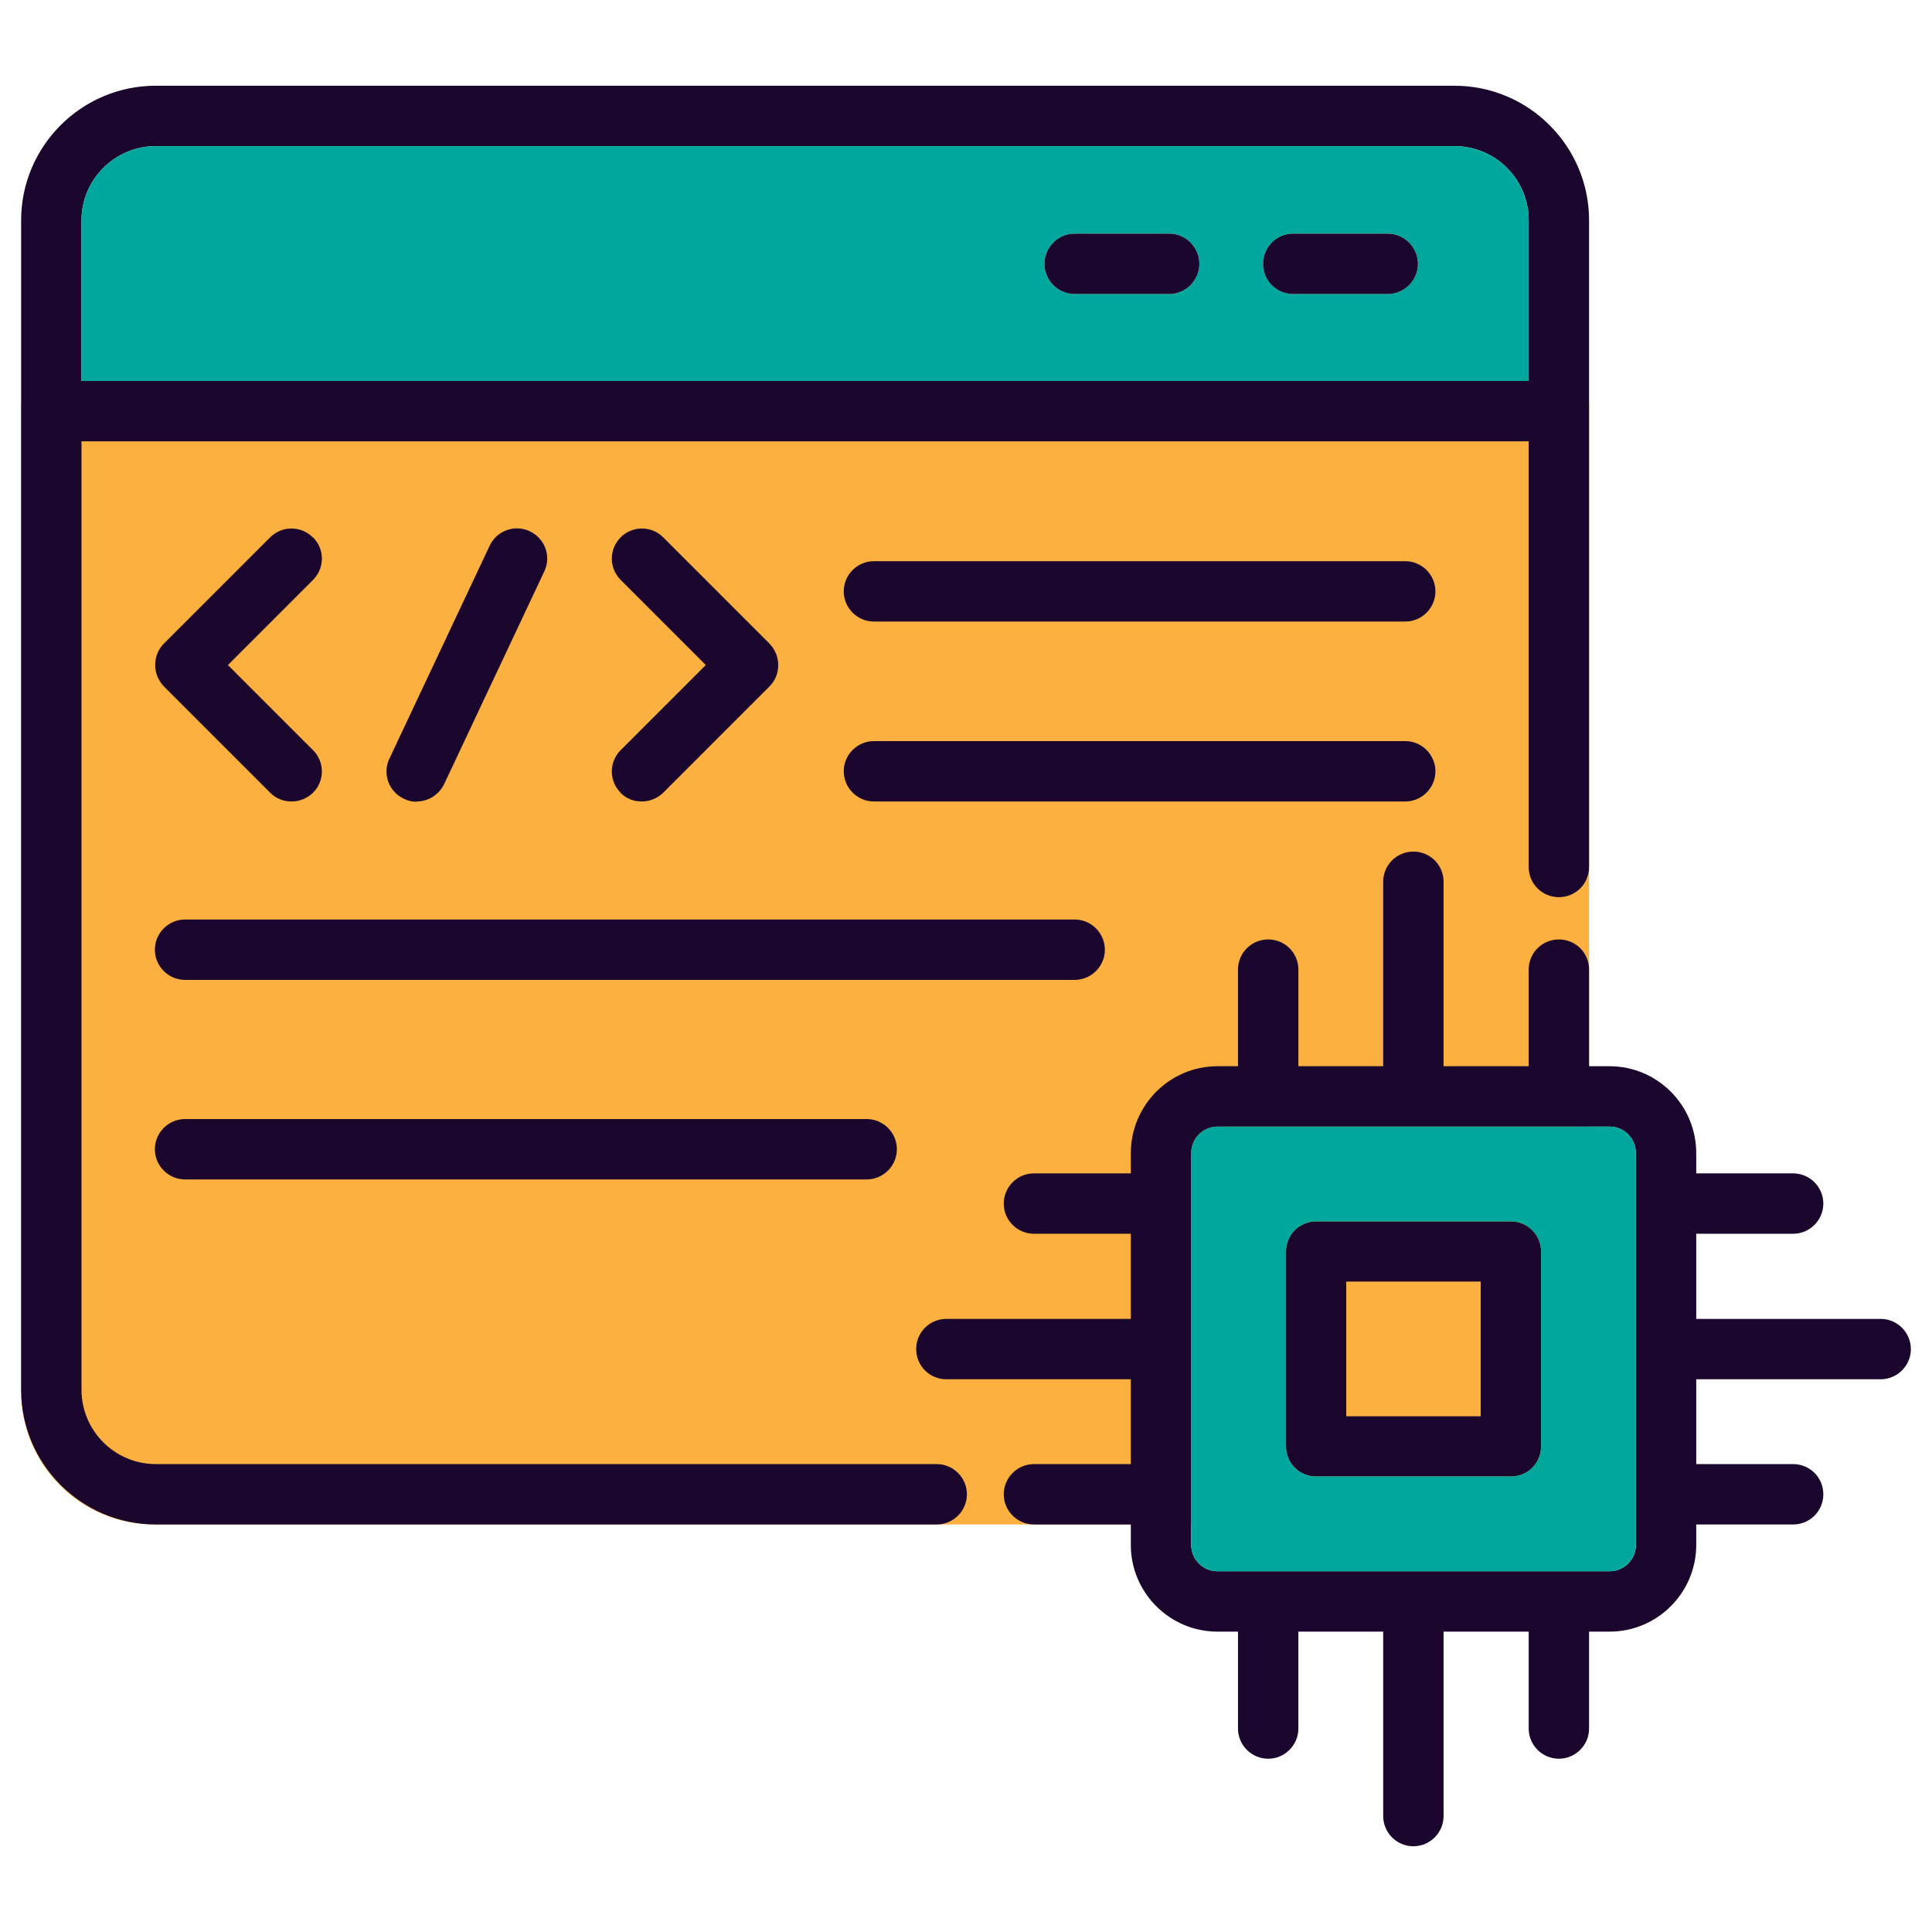 <?xml version="1.0" encoding="UTF-8" standalone="no"?>
<svg xmlns:inkscape="http://www.inkscape.org/namespaces/inkscape" xmlns:sodipodi="http://sodipodi.sourceforge.net/DTD/sodipodi-0.dtd" xmlns="http://www.w3.org/2000/svg" xmlns:svg="http://www.w3.org/2000/svg" id="Layer_1" version="1.1" viewBox="0 0 64 64">
  <defs id="defs4165">
    <style id="style4163"> .st0 { fill: #9e9d9d; } .st1 { fill: #31323a; } .st2 { fill: #c9e6f0; } .st3 { fill: #27bde0; } .st4 { fill: #d6d6d8; } </style>
  </defs>
  <path class="st2" d="M.7,13.36h51.94v32.73c0,2.44-1.98,4.41-4.41,4.41H5.11c-2.44,0-4.41-1.98-4.41-4.41V13.36h0Z" id="path4167" style="fill:#fbb040;fill-opacity:1"></path>
  <path class="st1" d="M48.18,2.84H5.16C2.7,2.84.7,4.84.7,7.3v38.74c0,2.46,2,4.46,4.46,4.46h25.87c.55,0,1-.45,1-1s-.45-1-1-1H5.16c-1.35,0-2.46-1.1-2.46-2.46V14.62h47.94v14.1c0,.56.45,1,1,1s1-.44,1-1V7.3c0-2.46-2-4.46-4.46-4.46ZM50.64,12.62H2.7v-5.32c0-1.36,1.11-2.46,2.46-2.46h43.02c1.36,0,2.46,1.1,2.46,2.46v5.32Z" id="path4169" style="fill:#1b062d;fill-opacity:1"></path>
  <path class="st3" d="M48.18,4.84H5.16c-1.35,0-2.46,1.1-2.46,2.46v5.32h47.94v-5.32c0-1.36-1.1-2.46-2.46-2.46ZM38.73,9.74h-3.13c-.55,0-1-.45-1-1s.45-1,1-1h3.13c.55,0,1,.45,1,1s-.45,1-1,1ZM45.97,9.74h-3.13c-.56,0-1-.45-1-1s.44-1,1-1h3.13c.55,0,1,.45,1,1s-.45,1-1,1Z" id="path4171" style="fill:#00a79d;fill-opacity:1"></path>
  <path class="st1" d="M39.73,8.74c0,.55-.45,1-1,1h-3.13c-.55,0-1-.45-1-1s.45-1,1-1h3.13c.55,0,1,.45,1,1Z" id="path4173" style="fill:#1b062d;fill-opacity:1"></path>
  <path class="st1" d="M46.97,8.74c0,.55-.45,1-1,1h-3.13c-.56,0-1-.45-1-1s.44-1,1-1h3.13c.55,0,1,.45,1,1Z" id="path4175" style="fill:#1b062d;fill-opacity:1"></path>
  <path class="st1" d="M50.05,40.46h-6.45c-.56,0-1,.45-1,1v6.45c0,.56.44,1,1,1h6.45c.56,0,1-.44,1-1v-6.45c0-.55-.44-1-1-1ZM49.05,46.91h-4.45v-4.45h4.45v4.45Z" id="path4177" style="fill:#1b062d;fill-opacity:1"></path>
  <path class="st1" d="M62.3,43.69h-6.11v-2.82h3.21c.55,0,1-.45,1-1s-.45-1-1-1h-3.21v-.67c0-1.59-1.29-2.88-2.87-2.88h-.68v-3.2c0-.56-.45-1-1-1s-1,.44-1,1v3.2h-2.82v-6.11c0-.55-.44-1-1-1s-1,.45-1,1v6.11h-2.81v-3.2c0-.56-.45-1-1-1s-1,.44-1,1v3.2h-.68c-1.58,0-2.87,1.29-2.87,2.88v.67h-3.21c-.55,0-1,.45-1,1s.45,1,1,1h3.21v2.82h-6.11c-.55,0-1,.44-1,1s.45,1,1,1h6.11v2.81h-3.21c-.55,0-1,.45-1,1s.45,1,1,1h3.21v.68c0,1.58,1.29,2.87,2.87,2.87h.68v3.21c0,.55.45,1,1,1s1-.45,1-1v-3.21h2.81v6.11c0,.55.45,1,1,1s1-.45,1-1v-6.11h2.82v3.21c0,.55.45,1,1,1s1-.45,1-1v-3.21h.68c1.58,0,2.87-1.29,2.87-2.87v-.68h3.21c.55,0,1-.44,1-1s-.45-1-1-1h-3.21v-2.81h6.11c.55,0,1-.45,1-1s-.45-1-1-1ZM54.19,51.18c0,.48-.39.87-.87.87h-12.99c-.48,0-.87-.39-.87-.87v-12.98c0-.49.39-.88.87-.88h12.99c.48,0,.87.39.87.88v12.98Z" id="path4179" style="fill:#1b062d;fill-opacity:1"></path>
  <path class="st0" d="M53.32,37.32h-12.99c-.48,0-.87.39-.87.88v12.98c0,.48.39.87.87.87h12.99c.48,0,.87-.39.87-.87v-12.98c0-.49-.39-.88-.87-.88ZM51.05,47.91c0,.56-.44,1-1,1h-6.45c-.56,0-1-.44-1-1v-6.45c0-.55.44-1,1-1h6.45c.56,0,1,.45,1,1v6.45Z" id="path4181" style="fill:#00a79d;fill-opacity:1"></path>
  <rect class="st4" x="44.6" y="42.46" width="4.45" height="4.45" id="rect4183" style="fill:#fbb040;fill-opacity:1"></rect>
  <path class="st1" d="M10.36,17.8c-.39-.39-1.02-.39-1.41,0l-3.52,3.52c-.19.19-.29.44-.29.71s.11.52.29.71l3.52,3.52c.2.2.45.29.71.29s.51-.1.71-.29c.39-.39.39-1.02,0-1.41l-2.82-2.82,2.82-2.82c.39-.39.39-1.02,0-1.41Z" id="path4185" style="fill:#1b062d;fill-opacity:1"></path>
  <path class="st1" d="M20.55,26.26c.2.2.45.29.71.29s.51-.1.71-.29l3.52-3.52c.19-.19.29-.44.29-.71s-.11-.52-.29-.71l-3.52-3.52c-.39-.39-1.02-.39-1.41,0s-.39,1.02,0,1.41l2.82,2.82-2.82,2.82c-.39.39-.39,1.02,0,1.41Z" id="path4187" style="fill:#1b062d;fill-opacity:1"></path>
  <path class="st1" d="M13.8,26.55c.38,0,.73-.21.91-.57l3.32-7.05c.24-.5.02-1.1-.48-1.33-.5-.24-1.1-.02-1.33.48l-3.32,7.05c-.24.5-.02,1.1.48,1.33.14.07.28.1.43.1Z" id="path4189" style="fill:#1b062d;fill-opacity:1"></path>
  <path class="st1" d="M47.55,25.55c0-.55-.45-1-1-1h-17.6c-.55,0-1,.45-1,1s.45,1,1,1h17.6c.55,0,1-.45,1-1Z" id="path4191" style="fill:#1b062d;fill-opacity:1"></path>
  <path class="st1" d="M46.55,18.59h-17.6c-.55,0-1,.45-1,1s.45,1,1,1h17.6c.55,0,1-.45,1-1s-.45-1-1-1Z" id="path4193" style="fill:#1b062d;fill-opacity:1"></path>
  <path class="st1" d="M36.6,31.46c0-.55-.45-1-1-1H6.13c-.55,0-1,.45-1,1s.45,1,1,1h29.47c.55,0,1-.45,1-1Z" id="path4195" style="fill:#1b062d;fill-opacity:1"></path>
  <path class="st1" d="M6.13,37.07c-.55,0-1,.45-1,1s.45,1,1,1h22.58c.55,0,1-.45,1-1s-.45-1-1-1H6.13Z" id="path4197" style="fill:#1b062d;fill-opacity:1"></path>
</svg>
